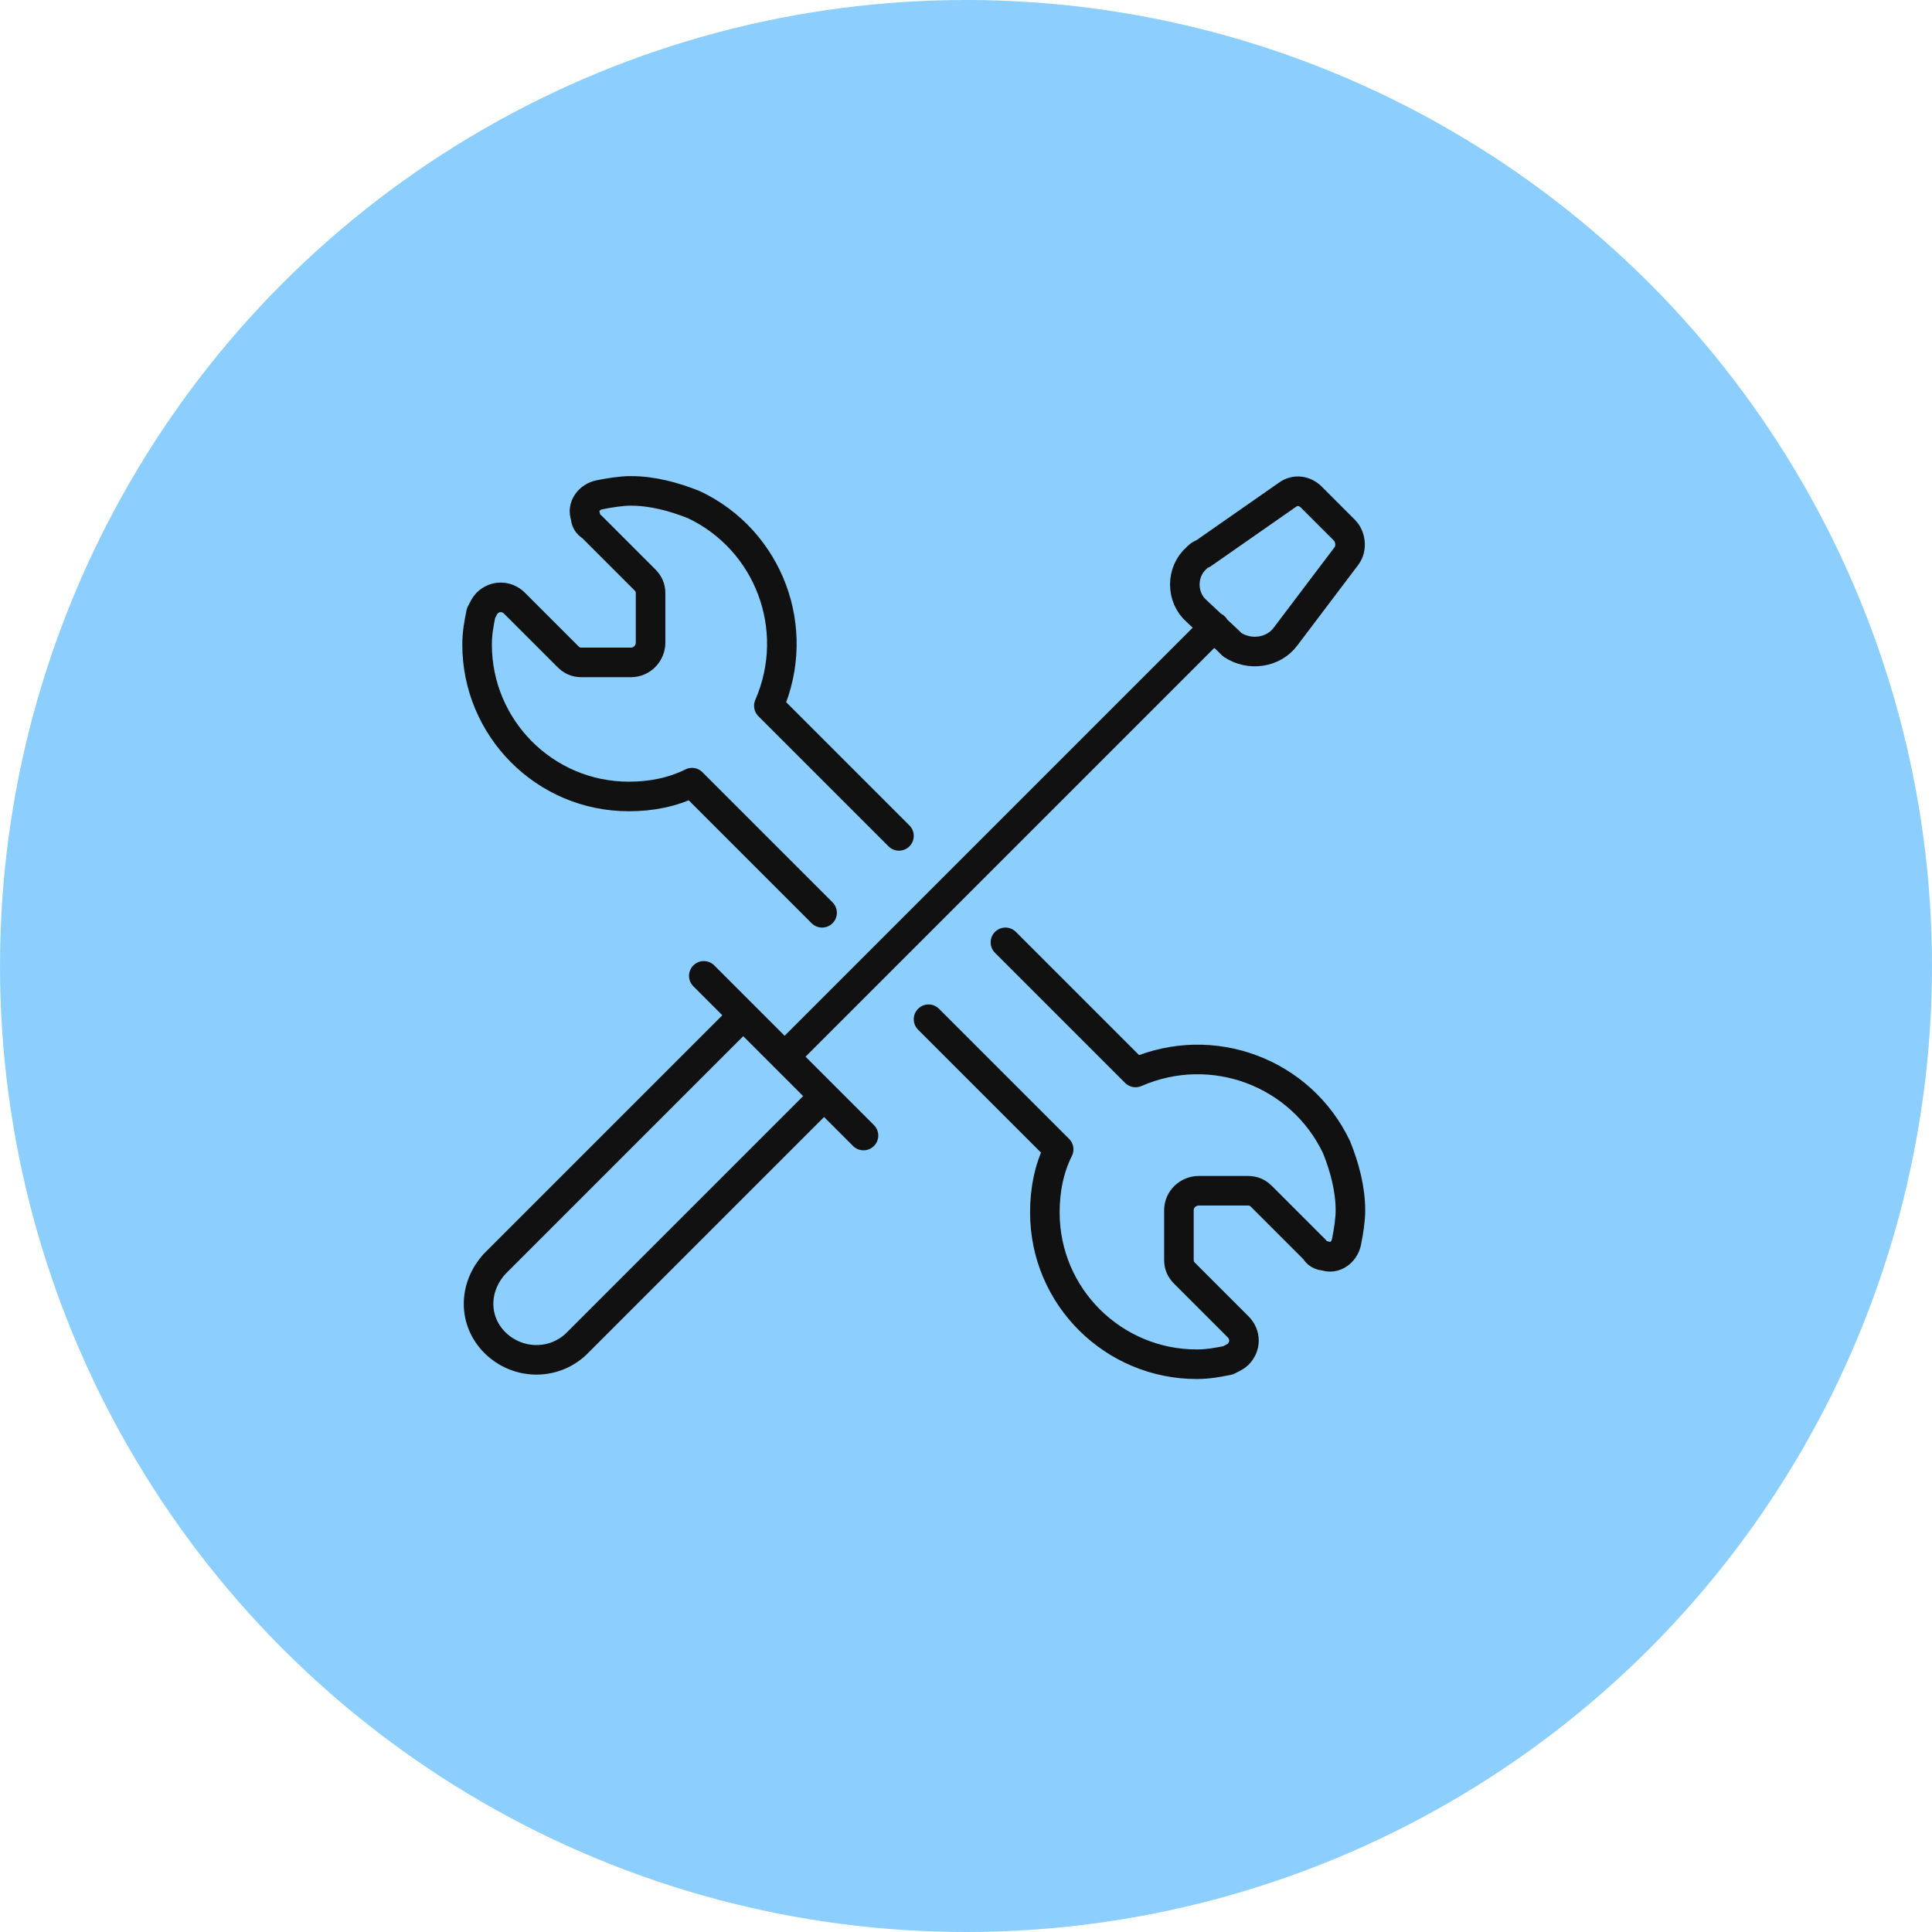 

<svg xmlns="http://www.w3.org/2000/svg" xmlns:xlink="http://www.w3.org/1999/xlink" width="98" height="98" overflow="visible" viewBox="0 0 98 98">
  <circle id="HG_2_" cx="49" cy="49" r="49" fill="#5cbbff" opacity=".7"/>
  <g id="Tools_Kopie">
    <path d="M29.2 68.2c-1.2 1.1-3 1-4.1-.1-1.1-1.1-1.1-2.8 0-4l12.6-12.6 4.1 4.1-12.6 12.6zM35.7 49.5l8.1 8.1M61.6 31.8L39.8 53.6M65.2 32.3c-.6.8-1.8 1-2.7.4l-.2-.2-1.6-1.5c-.8-.7-.8-2 0-2.7.1-.1.2-.2.3-.2l4.3-3c.4-.3.9-.2 1.2.1l1.7 1.7c.3.3.4.9.1 1.3l-3.1 4.1zM45.6 42.4L39 35.8c1.7-3.9 0-8.4-3.8-10.2-1-.4-2.1-.7-3.2-.7-.5 0-1.1.1-1.6.2s-.9.6-.7 1.1c0 .2.1.4.3.5l2.7 2.7c.2.2.3.4.3.7v2.5c0 .5-.4 1-1 1h-2.5c-.3 0-.5-.1-.7-.3l-2.7-2.7c-.4-.4-1-.4-1.4 0-.1.1-.2.3-.3.5-.1.5-.2 1-.2 1.6 0 4.2 3.4 7.7 7.7 7.7 1.1 0 2.2-.2 3.2-.7l6.6 6.6M51 47.8l6.6 6.6c3.9-1.7 8.4 0 10.2 3.8.4 1 .7 2.1.7 3.2 0 .5-.1 1.1-.2 1.6s-.6.9-1.1.7c-.2 0-.4-.1-.5-.3L64 60.7c-.2-.2-.4-.3-.7-.3h-2.5c-.5 0-1 .4-1 1v2.5c0 .3.1.5.3.7l2.7 2.7c.4.4.4 1 0 1.4-.1.1-.3.2-.5.3-.5.1-1 .2-1.6.2-4.2 0-7.7-3.4-7.7-7.7 0-1.1.2-2.2.7-3.2l-6.6-6.6" fill="none" stroke="#111" stroke-width="1.5" stroke-linecap="round" stroke-linejoin="round"/>
  </g>
</svg>